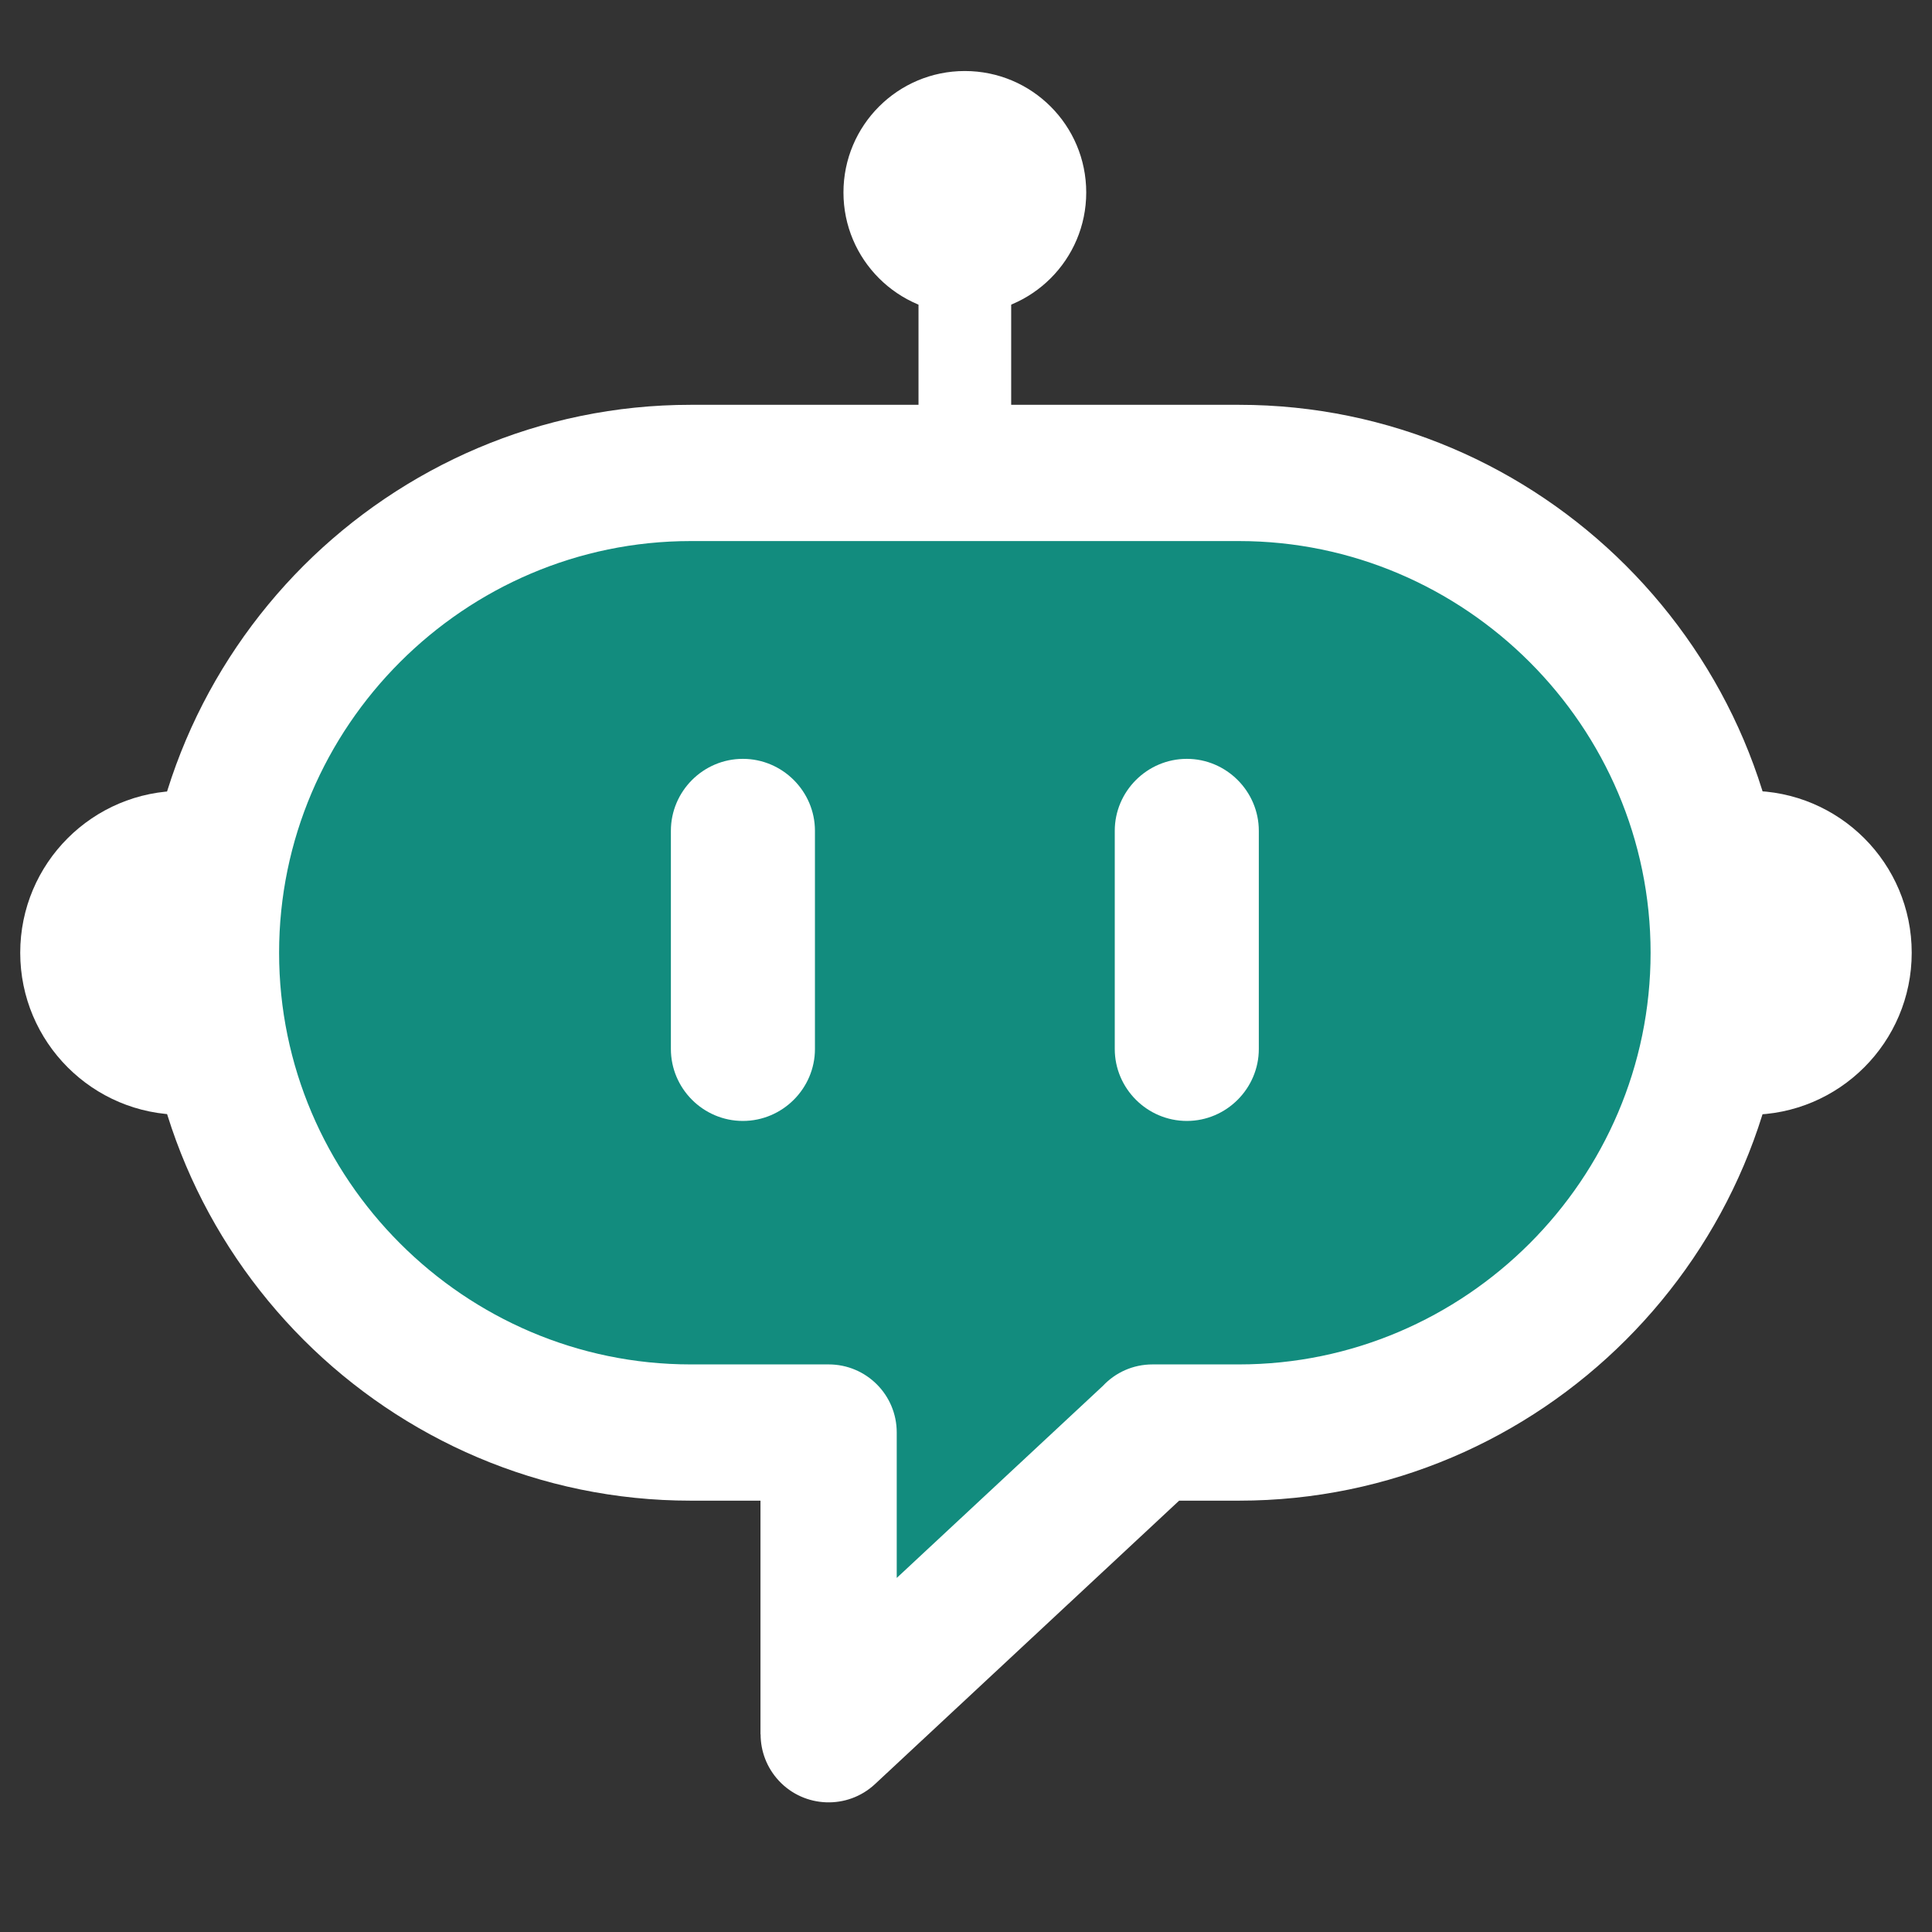 <?xml version="1.0" encoding="UTF-8"?> <svg xmlns="http://www.w3.org/2000/svg" xmlns:xlink="http://www.w3.org/1999/xlink" width="500" zoomAndPan="magnify" viewBox="0 0 375 375" height="500" preserveAspectRatio="xMidYMid meet" version="1.0"><rect x="0" y="0" width="375" height="375" fill="#333333" stroke="none"/><defs><clipPath id="bc2b13bdcb"><path d="M 163 13.785 L 211 13.785 L 211 61 L 163 61 Z M 163 13.785 " clip-rule="nonzero"></path></clipPath><clipPath id="9d88a50f9f"><path d="M 3.828 153 L 36 153 L 36 217 L 3.828 217 Z M 3.828 153 " clip-rule="nonzero"></path></clipPath><clipPath id="33ef48115c"><path d="M 339 153 L 371.328 153 L 371.328 217 L 339 217 Z M 339 153 " clip-rule="nonzero"></path></clipPath></defs><path fill="#128c7e" d="M 243.324 99.668 L 131.207 99.668 C 108.094 99.668 87.047 109.133 71.793 124.387 C 56.539 139.645 47.051 160.688 47.051 183.824 C 47.051 206.957 56.539 227.98 71.793 243.258 C 87.047 258.516 108.094 267.98 131.207 267.98 L 159.418 267.98 C 167.117 267.98 173.363 274.23 173.363 281.926 L 173.363 311.656 L 215.5 272.367 C 218.051 269.68 221.656 267.98 225.656 267.98 L 243.324 267.98 C 266.457 267.98 287.504 258.516 302.758 243.258 C 318.016 227.98 327.504 206.957 327.504 183.824 C 327.504 160.688 318.016 139.645 302.758 124.387 C 287.504 109.133 266.457 99.668 243.324 99.668 Z M 243.324 99.668 " fill-opacity="1" fill-rule="nonzero"></path><path fill="#ffffff" d="M 134.055 78.574 L 240.496 78.574 C 269.746 78.574 296.348 90.547 315.602 109.797 C 334.879 129.074 346.848 155.656 346.848 184.926 C 346.848 214.195 334.879 240.777 315.602 260.055 C 296.348 279.328 269.746 291.277 240.496 291.277 L 228.871 291.277 L 169.828 346.301 C 164.496 351.266 156.133 350.965 151.172 345.637 C 148.805 343.086 147.633 339.867 147.633 336.629 L 147.609 336.629 L 147.609 291.277 L 134.055 291.277 C 104.809 291.277 78.203 279.328 58.926 260.055 C 39.676 240.777 27.703 214.195 27.703 184.926 C 27.703 155.656 39.676 129.074 58.926 109.797 C 78.203 90.547 104.809 78.574 134.055 78.574 Z M 240.496 105.02 L 134.055 105.02 C 112.09 105.02 92.125 114.027 77.652 128.5 C 63.156 142.996 54.172 162.961 54.172 184.926 C 54.172 206.891 63.156 226.855 77.652 241.352 C 92.125 255.828 112.09 264.832 134.055 264.832 L 160.844 264.832 C 168.148 264.832 174.055 270.738 174.055 278.043 L 174.055 306.277 L 214.078 268.992 C 216.488 266.418 219.91 264.832 223.703 264.832 L 240.496 264.832 C 262.438 264.832 282.426 255.828 296.902 241.352 C 311.398 226.855 320.379 206.891 320.379 184.926 C 320.379 162.961 311.398 142.996 296.902 128.5 C 282.426 114.027 262.438 105.02 240.496 105.02 Z M 240.496 105.02 " fill-opacity="1" fill-rule="nonzero"></path><path fill="#ffffff" d="M 178.281 38.598 L 196.27 38.598 L 196.27 93.164 L 178.281 93.164 Z M 178.281 38.598 " fill-opacity="1" fill-rule="evenodd"></path><g clip-path="url(#bc2b13bdcb)"><path fill="#ffffff" d="M 187.266 13.785 C 200.293 13.785 210.836 24.332 210.836 37.359 C 210.836 50.363 200.293 60.906 187.266 60.906 C 174.262 60.906 163.715 50.363 163.715 37.359 C 163.715 24.332 174.262 13.785 187.266 13.785 Z M 187.266 13.785 " fill-opacity="1" fill-rule="evenodd"></path></g><g clip-path="url(#9d88a50f9f)"><path fill="#ffffff" d="M 35.355 216.379 C 18.008 216.379 3.926 202.297 3.926 184.926 C 3.926 167.559 18.008 153.496 35.355 153.496 Z M 35.355 216.379 " fill-opacity="1" fill-rule="evenodd"></path></g><g clip-path="url(#33ef48115c)"><path fill="#ffffff" d="M 339.609 216.379 C 356.98 216.379 371.062 202.297 371.062 184.926 C 371.062 167.559 356.98 153.496 339.609 153.496 Z M 339.609 216.379 " fill-opacity="1" fill-rule="evenodd"></path></g><path fill="#ffffff" d="M 144.188 147.293 C 151.883 147.293 158.18 153.59 158.18 161.262 L 158.18 203.605 C 158.18 211.277 151.883 217.574 144.188 217.574 C 136.492 217.574 130.219 211.277 130.219 203.605 L 130.219 161.262 C 130.219 153.59 136.492 147.293 144.188 147.293 Z M 144.188 147.293 " fill-opacity="1" fill-rule="evenodd"></path><path fill="#ffffff" d="M 230.367 147.293 C 238.039 147.293 244.336 153.59 244.336 161.262 L 244.336 203.605 C 244.336 211.277 238.039 217.574 230.367 217.574 C 222.668 217.574 216.375 211.277 216.375 203.605 L 216.375 161.262 C 216.375 153.59 222.668 147.293 230.367 147.293 Z M 230.367 147.293 " fill-opacity="1" fill-rule="evenodd"></path></svg> 
